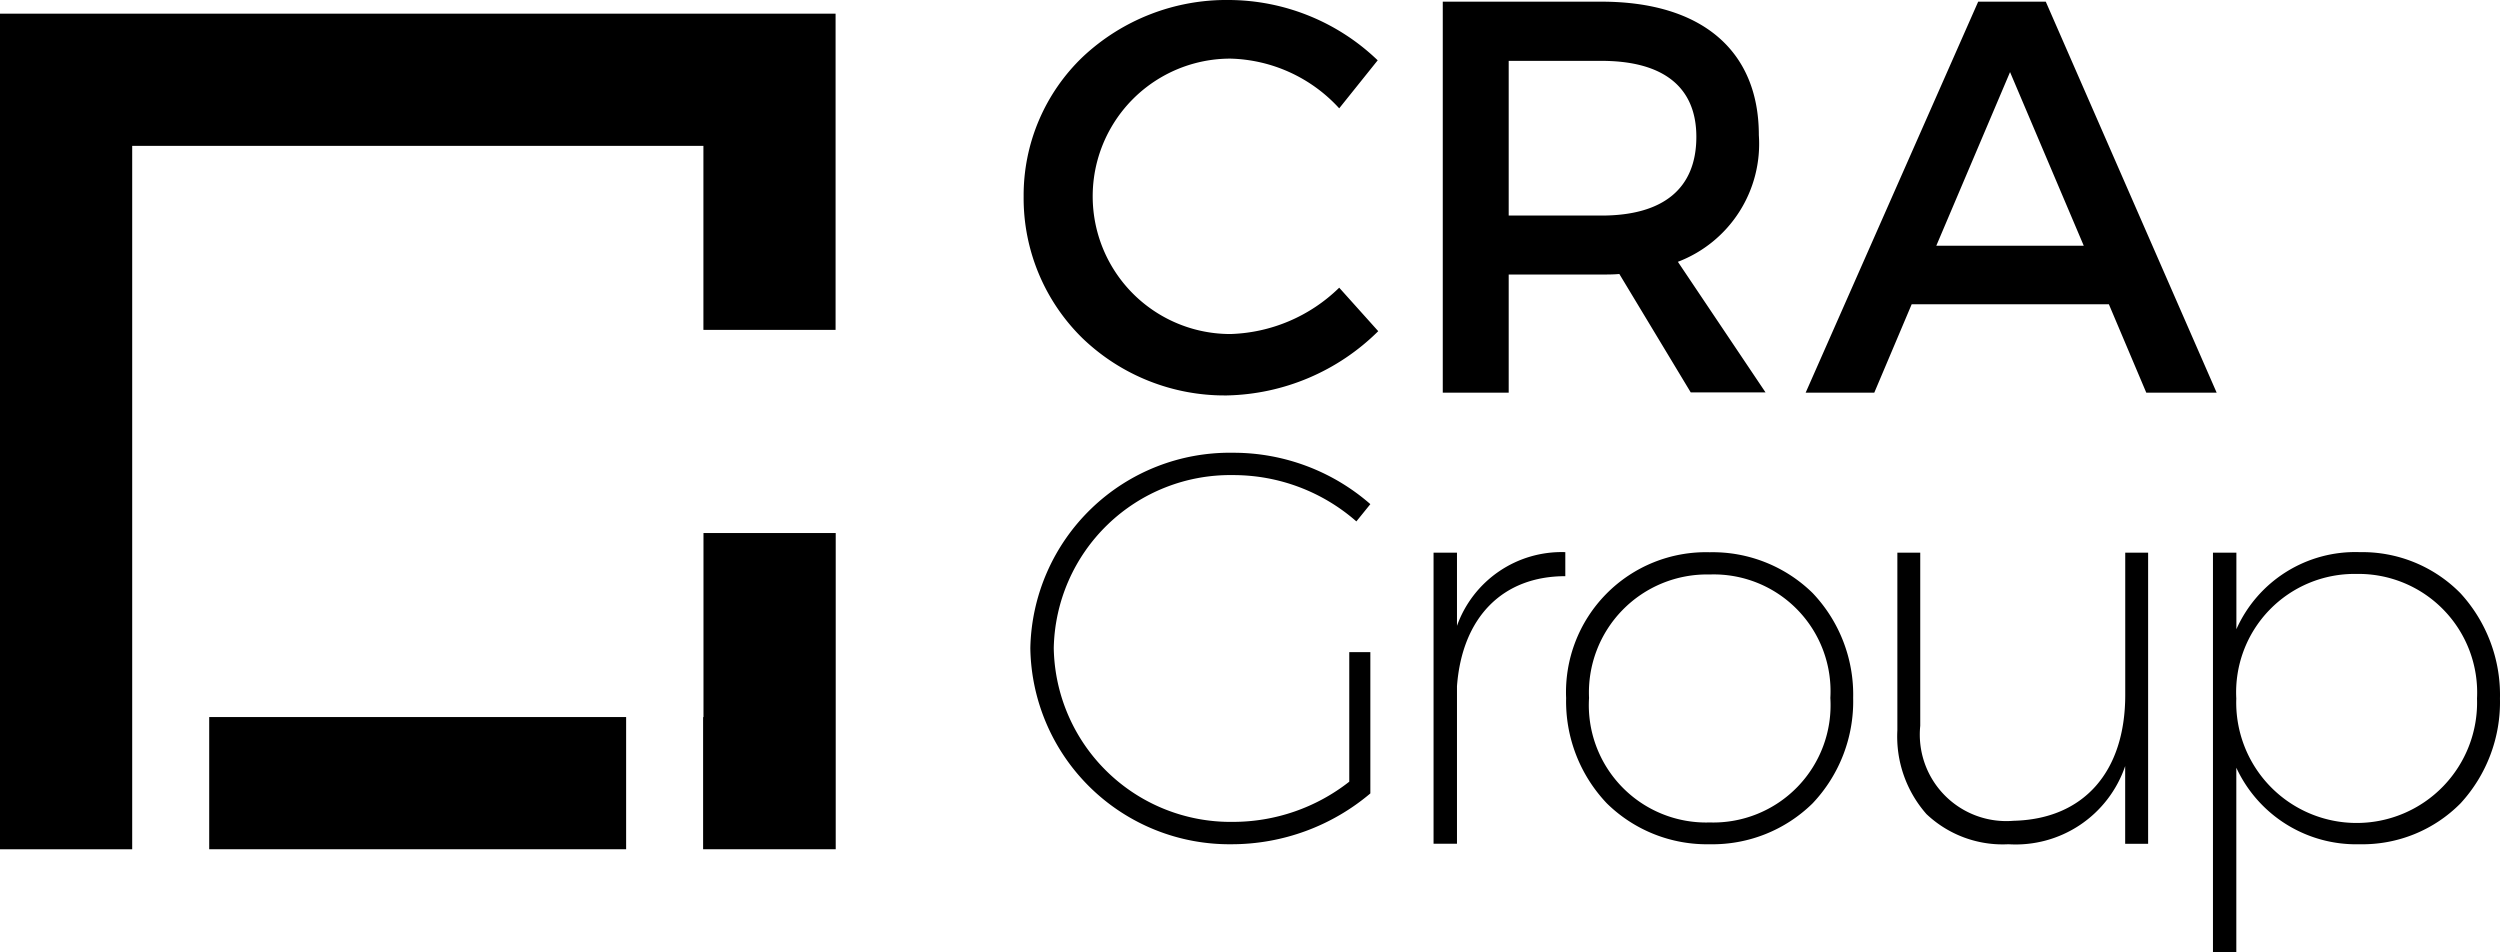 <svg xmlns="http://www.w3.org/2000/svg" xmlns:xlink="http://www.w3.org/1999/xlink" width="73.527" height="28" viewBox="0 0 73.527 28"><defs><clipPath id="a"><path d="M0,0H43.224V14.684H0Z" fill="none"/></clipPath></defs><g transform="translate(0 0)"><path d="M0,0V24.576H3.888V3.888h16.8V9.3h3.887V0Z" transform="translate(0 0.402)" fill="#000000"/><path d="M0,3.888H12.262V0H0Z" transform="translate(6.153 21.089)" fill="#000000"/><path d="M.011,0H3.9V9.3H0V5.414H.011Z" transform="translate(20.679 15.677)" fill="#000000"/><g transform="translate(30.106)"><g transform="translate(0.197 13.316)"><path d="M0,0H43.224V14.684H0Z" fill="none"/><g clip-path="url(#a)"><path d="M35.471,14.684h-.689V2.939h.689V5.19A3.828,3.828,0,0,1,39.1,2.923a4.047,4.047,0,0,1,2.961,1.209,4.421,4.421,0,0,1,1.162,3.095,4.4,4.4,0,0,1-1.156,3.08A4.053,4.053,0,0,1,39.1,11.514a3.883,3.883,0,0,1-3.631-2.251v5.42ZM39,3.564a3.481,3.481,0,0,0-3.532,3.663,3.542,3.542,0,1,0,7.08,0A3.489,3.489,0,0,0,39,3.564Zm-10.234,7.95a3.26,3.26,0,0,1-2.41-.887A3.448,3.448,0,0,1,25.5,8.163V2.939h.673V8.031a2.544,2.544,0,0,0,2.744,2.793c2.057-.049,3.285-1.431,3.285-3.7V2.939h.673V11.5H32.2V9.215A3.4,3.4,0,0,1,28.768,11.514Zm-8.785,0a4.2,4.2,0,0,1-3.023-1.2,4.353,4.353,0,0,1-1.2-3.1,4.116,4.116,0,0,1,4.222-4.288,4.2,4.2,0,0,1,3.028,1.2A4.335,4.335,0,0,1,24.2,7.211a4.36,4.36,0,0,1-1.193,3.1A4.2,4.2,0,0,1,19.984,11.514Zm0-7.934a3.473,3.473,0,0,0-3.549,3.631,3.451,3.451,0,0,0,3.549,3.662,3.45,3.45,0,0,0,3.548-3.662A3.435,3.435,0,0,0,19.984,3.58ZM5.93,11.514A5.857,5.857,0,0,1,0,5.747,5.865,5.865,0,0,1,5.963,0,6.117,6.117,0,0,1,10,1.511l-.411.508A5.485,5.485,0,0,0,5.963.657,5.191,5.191,0,0,0,.689,5.747a5.2,5.2,0,0,0,5.274,5.109A5.539,5.539,0,0,0,9.38,9.674V5.864H10v4.155A6.32,6.32,0,0,1,5.93,11.514Zm6.618-.015h-.689V2.939h.689V5.091a3.267,3.267,0,0,1,3.186-2.168V3.63c-1.845,0-3.035,1.21-3.186,3.236V11.5Z" fill="#000000"/></g></g><path d="M5.98,11.63A6.032,6.032,0,0,1,1.727,9.944,5.763,5.763,0,0,1,0,5.782,5.634,5.634,0,0,1,1.747,1.665,6.173,6.173,0,0,1,6.044,0a6.351,6.351,0,0,1,4.369,1.774L9.281,3.186a4.482,4.482,0,0,0-3.2-1.462,4.049,4.049,0,1,0,0,8.1,4.777,4.777,0,0,0,3.2-1.363L10.429,9.74A6.509,6.509,0,0,1,5.98,11.63Zm8.286-.082H12.327V.049h4.665c2.943,0,4.631,1.431,4.631,3.925A3.713,3.713,0,0,1,19.242,7.7l2.578,3.841-2.2,0-2.1-3.483c-.165.016-.348.016-.526.016H14.266v3.467Zm0-9.758V6.34h2.726c1.827,0,2.793-.8,2.793-2.316,0-1.461-.966-2.234-2.793-2.234Zm10.753,9.758H23L28.074.049h1.988l5.026,11.5H33.018l-1.1-2.6h-5.8l-1.1,2.6Zm3.992-9.428L26.842,7.227h4.337Z" fill="#000000"/></g></g></svg>